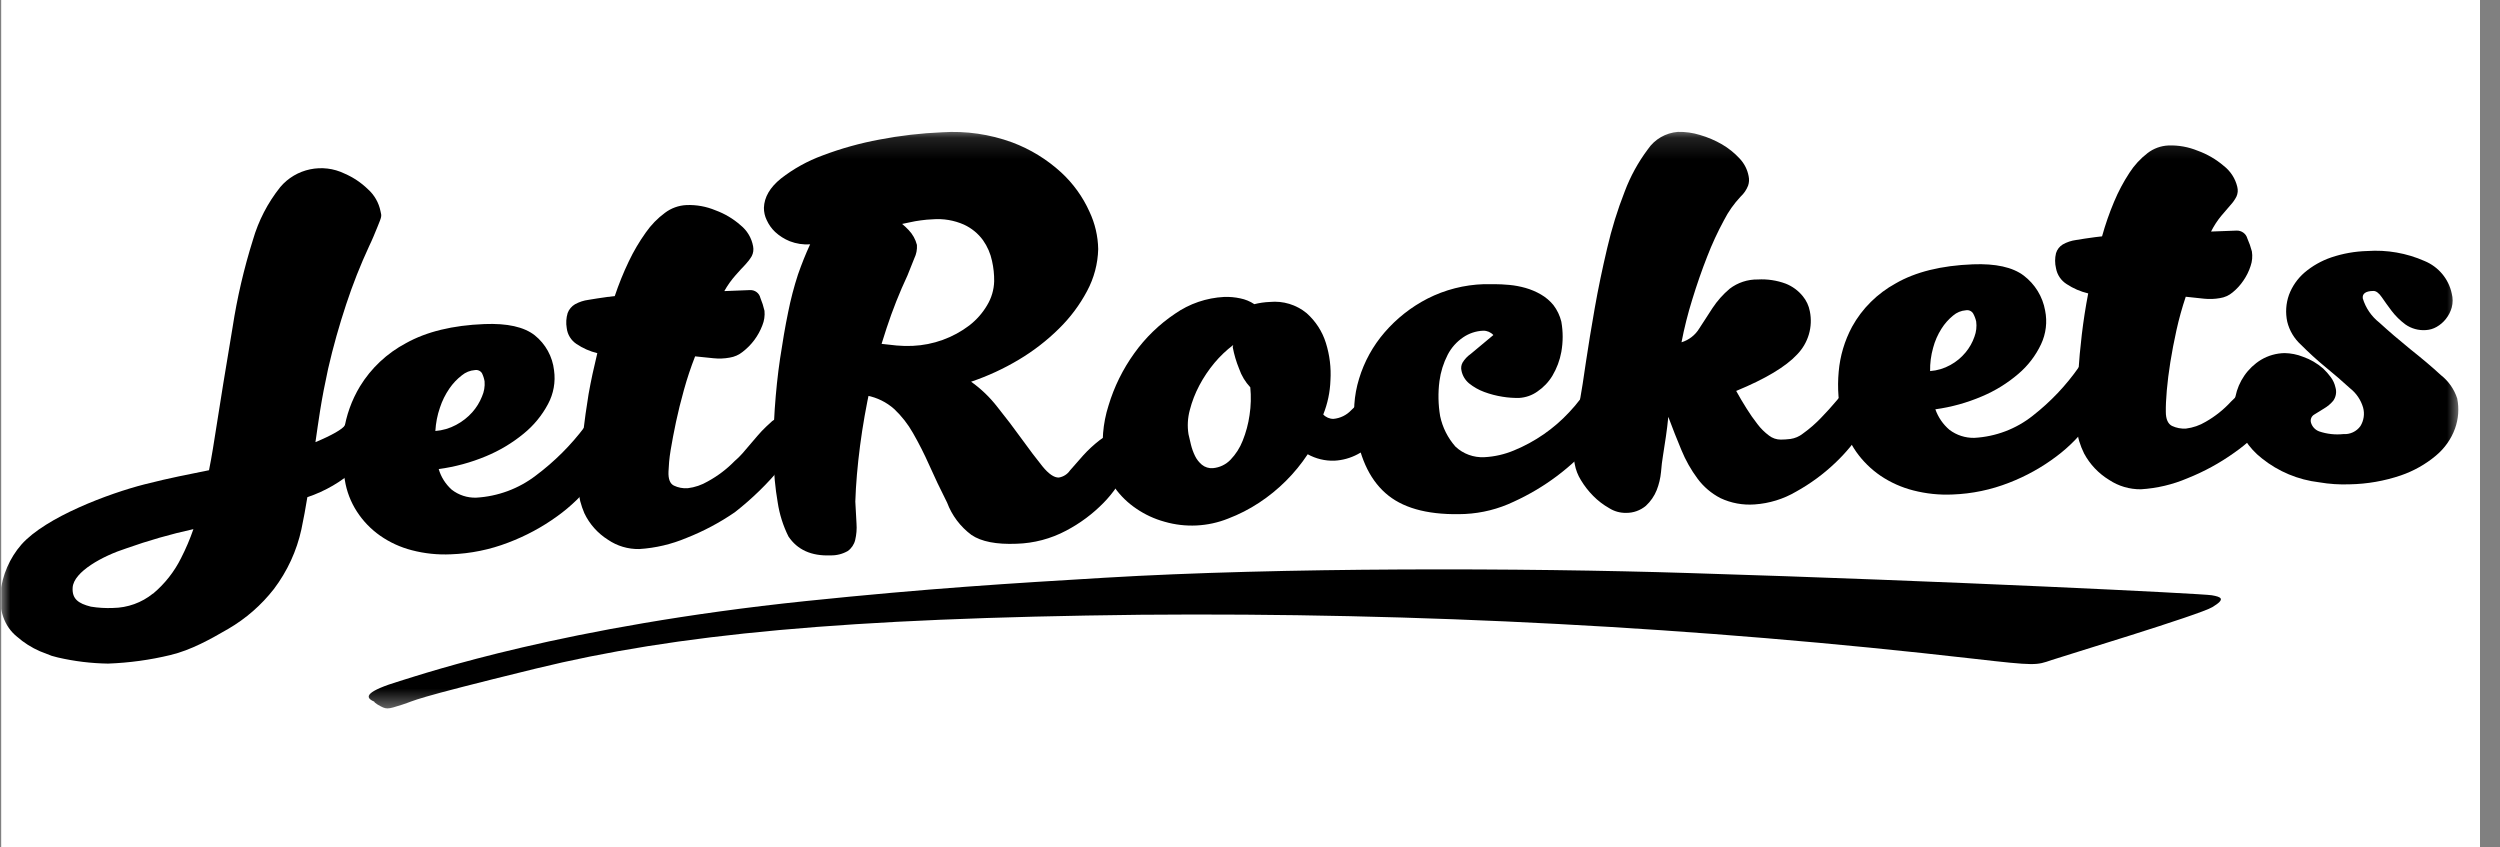 <svg width="118" height="40" viewBox="0 0 118 40" fill="none" xmlns="http://www.w3.org/2000/svg">
<rect x="0" y="0" width="118" height="40" fill="#808080" stroke="none"/>
<g clip-path="url(#clip0_9622_20614)">
<rect width="117" height="40" transform="translate(0.056)" fill="white"/>
<mask id="mask0_9622_20614" style="mask-type:luminance" maskUnits="userSpaceOnUse" x="0" y="6" width="117" height="28">
<path d="M116.226 6.127H0V33.582H116.226V6.127Z" fill="white"/>
</mask>
<g mask="url(#mask0_9622_20614)">
<path d="M27.602 20.143C27.647 20.104 27.699 20.072 27.756 20.051C27.813 20.026 27.874 20.011 27.936 20.006C28.224 19.961 28.516 20.054 28.723 20.256C28.881 20.465 28.93 20.736 28.858 20.987C28.696 21.616 28.404 22.205 27.999 22.716C27.52 23.345 26.95 23.901 26.305 24.364C25.592 24.881 24.812 25.3 23.986 25.612C23.125 25.944 22.213 26.13 21.289 26.163C20.666 26.193 20.043 26.129 19.44 25.971C18.901 25.833 18.391 25.599 17.936 25.28C17.503 24.975 17.134 24.591 16.848 24.149C16.553 23.695 16.358 23.184 16.275 22.652C16.128 21.896 16.113 21.121 16.23 20.36C16.339 19.611 16.597 18.89 16.989 18.239C17.514 17.378 18.265 16.673 19.162 16.197C20.133 15.655 21.367 15.354 22.864 15.296C23.943 15.253 24.734 15.429 25.239 15.825C25.752 16.237 26.079 16.832 26.151 17.48C26.228 18.026 26.129 18.583 25.867 19.07C25.582 19.608 25.19 20.084 24.715 20.47C24.181 20.909 23.583 21.267 22.942 21.533C22.228 21.832 21.476 22.036 20.707 22.14C20.815 22.513 21.028 22.849 21.319 23.111C21.646 23.367 22.054 23.501 22.471 23.49C23.5 23.432 24.485 23.066 25.297 22.442C26.172 21.787 26.948 21.013 27.602 20.143ZM20.549 20.343C20.892 20.316 21.225 20.218 21.527 20.056C21.814 19.904 22.071 19.704 22.287 19.464C22.484 19.243 22.641 18.99 22.75 18.715C22.85 18.491 22.892 18.244 22.872 17.999C22.85 17.867 22.809 17.738 22.75 17.617C22.681 17.504 22.548 17.445 22.416 17.468C22.188 17.484 21.972 17.572 21.798 17.717C21.571 17.892 21.374 18.101 21.213 18.336C21.021 18.615 20.87 18.919 20.765 19.24C20.642 19.596 20.57 19.967 20.549 20.343Z" fill="black"/>
<path d="M36.084 14.671C36.106 14.905 36.072 15.141 35.982 15.36C35.889 15.605 35.762 15.837 35.605 16.048C35.448 16.259 35.262 16.447 35.053 16.608C34.877 16.751 34.664 16.845 34.438 16.88C34.187 16.926 33.931 16.936 33.678 16.909C33.425 16.887 33.128 16.857 32.809 16.82C32.607 17.337 32.431 17.864 32.283 18.399C32.136 18.929 32.009 19.433 31.908 19.912C31.807 20.391 31.723 20.833 31.655 21.242C31.586 21.652 31.564 21.991 31.553 22.258C31.538 22.608 31.622 22.827 31.807 22.92C32.01 23.017 32.235 23.06 32.46 23.044C32.797 23.003 33.121 22.892 33.412 22.72C33.88 22.464 34.307 22.14 34.678 21.759C34.81 21.647 34.934 21.525 35.048 21.395C35.187 21.24 35.807 20.496 35.959 20.341C36.111 20.187 36.248 20.052 36.38 19.939C36.458 19.853 36.562 19.792 36.676 19.765C36.852 19.783 37.02 19.845 37.165 19.945C37.34 20.054 37.451 20.24 37.464 20.444C37.531 20.943 37.339 21.47 36.889 22.026C36.236 22.823 35.495 23.545 34.681 24.18C33.971 24.668 33.206 25.074 32.402 25.391C31.695 25.689 30.941 25.867 30.173 25.915C29.646 25.925 29.128 25.772 28.695 25.475C28.212 25.171 27.827 24.738 27.583 24.227C27.504 24.043 27.439 23.854 27.388 23.661C27.336 23.45 27.316 23.232 27.327 23.015C27.327 22.732 27.342 22.365 27.373 21.914C27.403 21.463 27.455 20.959 27.527 20.401C27.593 19.842 27.677 19.244 27.78 18.607C27.892 17.97 28.034 17.326 28.193 16.67C27.842 16.584 27.509 16.437 27.211 16.236C26.953 16.065 26.785 15.791 26.75 15.487C26.708 15.25 26.723 15.006 26.793 14.775C26.857 14.602 26.98 14.456 27.14 14.361C27.338 14.252 27.555 14.181 27.78 14.152C28.034 14.107 28.345 14.062 28.684 14.014C28.736 14.013 28.787 14.008 28.836 13.997C28.896 13.986 28.956 13.979 29.016 13.977C29.203 13.419 29.423 12.873 29.677 12.342C29.904 11.865 30.172 11.408 30.48 10.977C30.729 10.619 31.036 10.303 31.389 10.043C31.681 9.823 32.034 9.696 32.402 9.679C32.872 9.661 33.341 9.746 33.774 9.928C34.209 10.087 34.609 10.325 34.954 10.63C35.267 10.882 35.477 11.236 35.547 11.628C35.578 11.786 35.555 11.949 35.481 12.092C35.395 12.236 35.293 12.37 35.177 12.492C35.045 12.629 34.891 12.794 34.719 12.991C34.515 13.221 34.337 13.472 34.187 13.74L35.397 13.692C35.63 13.68 35.838 13.835 35.889 14.059C35.971 14.257 36.037 14.462 36.084 14.671Z" fill="black"/>
<path d="M44.469 6.244C45.593 6.171 46.72 6.334 47.776 6.721C48.631 7.041 49.415 7.522 50.085 8.136C50.653 8.659 51.108 9.29 51.422 9.99C51.684 10.544 51.824 11.146 51.835 11.757C51.818 12.448 51.638 13.126 51.31 13.737C50.963 14.393 50.514 14.992 49.981 15.514C49.413 16.075 48.778 16.566 48.09 16.976C47.378 17.402 46.623 17.751 45.836 18.017C46.304 18.35 46.719 18.748 47.069 19.2C47.478 19.709 47.862 20.214 48.221 20.713C48.581 21.212 48.907 21.644 49.201 22.008C49.497 22.371 49.755 22.548 49.976 22.54C50.191 22.505 50.382 22.384 50.503 22.205C50.688 21.991 50.895 21.754 51.128 21.494C51.365 21.232 51.626 20.992 51.906 20.775C52.196 20.553 52.551 20.43 52.918 20.423C53.053 20.401 53.19 20.436 53.296 20.521C53.366 20.601 53.416 20.697 53.443 20.8C53.483 21.27 53.389 21.741 53.172 22.16C52.906 22.739 52.542 23.268 52.096 23.725C51.579 24.255 50.981 24.701 50.323 25.046C49.602 25.43 48.8 25.642 47.981 25.665C47.029 25.703 46.32 25.565 45.854 25.25C45.33 24.861 44.931 24.332 44.704 23.725C44.383 23.089 44.099 22.495 43.853 21.938C43.626 21.427 43.373 20.927 43.094 20.441C42.857 20.02 42.557 19.638 42.205 19.305C41.843 18.983 41.399 18.764 40.921 18.671C40.534 18.628 40.171 18.464 39.885 18.202C39.623 17.971 39.416 17.686 39.28 17.366C39.168 17.107 39.168 16.814 39.28 16.555C39.389 16.305 39.645 16.178 40.04 16.163C40.343 16.143 40.646 16.143 40.949 16.163C41.202 16.185 41.435 16.21 41.653 16.235L42.321 16.308C42.574 16.331 42.828 16.337 43.081 16.325C44.053 16.281 44.988 15.943 45.757 15.357C46.093 15.096 46.376 14.775 46.59 14.411C46.799 14.067 46.914 13.676 46.925 13.275C46.929 12.954 46.895 12.633 46.824 12.319C46.751 11.967 46.606 11.633 46.398 11.338C46.167 11.021 45.858 10.768 45.499 10.602C45.033 10.396 44.522 10.31 44.013 10.352C43.831 10.359 43.651 10.375 43.471 10.4C43.288 10.423 43.106 10.456 42.926 10.497C42.374 10.605 41.829 10.743 41.293 10.911C40.756 11.08 40.21 11.219 39.657 11.328L38.948 11.455C38.715 11.498 38.479 11.524 38.242 11.533C37.913 11.555 37.584 11.505 37.277 11.386C37.023 11.283 36.79 11.136 36.589 10.951C36.419 10.79 36.284 10.599 36.188 10.387C36.1 10.206 36.055 10.007 36.057 9.806C36.074 9.306 36.341 8.847 36.859 8.428C37.453 7.965 38.117 7.597 38.827 7.337C39.696 7.008 40.593 6.758 41.508 6.588C42.485 6.4 43.474 6.285 44.469 6.244ZM40.625 9.793C40.888 9.789 41.15 9.829 41.4 9.913C41.684 10.002 41.955 10.13 42.205 10.292C42.456 10.454 42.687 10.645 42.891 10.861C43.079 11.058 43.212 11.299 43.279 11.56C43.294 11.777 43.252 11.994 43.157 12.189C43.051 12.459 42.942 12.731 42.833 13C42.455 13.808 42.126 14.638 41.848 15.484C41.548 16.386 41.295 17.302 41.088 18.229C40.883 19.17 40.716 20.109 40.594 21.045C40.473 21.981 40.397 22.857 40.371 23.673C40.392 24.055 40.412 24.399 40.427 24.706C40.447 24.97 40.425 25.235 40.364 25.492C40.313 25.699 40.191 25.881 40.017 26.007C39.768 26.15 39.483 26.222 39.194 26.214C38.296 26.249 37.636 25.951 37.214 25.32C36.963 24.815 36.792 24.274 36.708 23.718C36.589 23.028 36.524 22.331 36.513 21.631C36.497 20.883 36.513 20.106 36.568 19.298C36.624 18.489 36.705 17.695 36.821 16.916C36.938 16.138 37.059 15.419 37.201 14.733C37.321 14.132 37.475 13.539 37.665 12.956C37.849 12.431 38.034 11.975 38.214 11.585C38.371 11.234 38.578 10.906 38.827 10.612C39.036 10.365 39.294 10.164 39.587 10.02C39.913 9.875 40.267 9.799 40.625 9.796V9.793Z" fill="black"/>
<path d="M61.724 21.441C61.124 22.349 60.344 23.128 59.429 23.729C58.971 24.031 58.48 24.282 57.966 24.478C57.011 24.86 55.954 24.912 54.965 24.625C54.488 24.494 54.038 24.285 53.631 24.006C53.237 23.741 52.893 23.407 52.618 23.023C52.352 22.646 52.179 22.214 52.112 21.76C51.98 20.883 52.052 19.988 52.322 19.142C52.587 18.258 52.998 17.424 53.539 16.673C54.06 15.943 54.711 15.311 55.459 14.809C56.141 14.333 56.947 14.058 57.781 14.015C58.036 14.006 58.292 14.029 58.541 14.083C58.778 14.13 59.004 14.223 59.204 14.357C59.444 14.297 59.689 14.261 59.936 14.252C60.562 14.191 61.187 14.381 61.671 14.779C62.099 15.159 62.414 15.646 62.582 16.189C62.761 16.76 62.834 17.358 62.797 17.954C62.778 18.506 62.663 19.05 62.458 19.564C62.581 19.696 62.755 19.771 62.936 19.771C63.259 19.742 63.558 19.596 63.778 19.361C64.051 19.112 64.299 18.862 64.522 18.613C64.609 18.507 64.704 18.407 64.805 18.313C64.865 18.247 64.945 18.204 65.033 18.191C65.257 18.197 65.473 18.271 65.651 18.403C65.787 18.519 65.877 18.679 65.904 18.855C65.946 19.18 65.883 19.509 65.727 19.798C65.555 20.14 65.33 20.452 65.059 20.724C64.774 21.011 64.446 21.252 64.086 21.438C63.744 21.621 63.365 21.726 62.977 21.745C62.539 21.758 62.106 21.652 61.724 21.441ZM57.249 22.097C57.566 22.069 57.861 21.928 58.08 21.7C58.329 21.441 58.524 21.137 58.654 20.804C58.811 20.414 58.92 20.007 58.979 19.591C59.045 19.157 59.057 18.717 59.014 18.281C58.777 18.028 58.597 17.728 58.485 17.402C58.351 17.076 58.251 16.737 58.186 16.391V16.366C58.186 16.351 58.186 16.341 58.199 16.341C58.212 16.341 58.199 16.324 58.199 16.291C57.877 16.536 57.584 16.816 57.325 17.125C57.05 17.455 56.809 17.812 56.609 18.191C56.413 18.561 56.261 18.952 56.158 19.356C56.058 19.728 56.037 20.115 56.097 20.495C56.128 20.644 56.168 20.814 56.214 20.994C56.259 21.176 56.323 21.354 56.406 21.523C56.483 21.681 56.593 21.821 56.728 21.935C56.874 22.054 57.061 22.112 57.249 22.097Z" fill="black"/>
<path d="M68.983 17.499C68.95 17.367 68.969 17.228 69.036 17.109C69.135 16.95 69.264 16.813 69.419 16.705L70.487 15.814C70.365 15.681 70.191 15.606 70.009 15.609C69.668 15.623 69.339 15.732 69.059 15.924C68.751 16.133 68.502 16.414 68.332 16.742C68.131 17.133 67.999 17.555 67.942 17.99C67.871 18.54 67.882 19.096 67.975 19.643C68.087 20.175 68.336 20.67 68.697 21.08C69.063 21.425 69.557 21.605 70.062 21.579C70.543 21.555 71.016 21.446 71.46 21.26C72.452 20.853 73.342 20.237 74.068 19.455C74.443 19.06 74.772 18.624 75.048 18.155C75.104 17.991 75.255 17.877 75.43 17.866C75.647 17.873 75.85 17.974 75.984 18.143C76.133 18.28 76.246 18.451 76.311 18.642C76.341 18.892 76.296 19.145 76.182 19.37C75.931 19.914 75.601 20.419 75.202 20.868C74.171 22.064 72.888 23.025 71.442 23.683C70.725 24.025 69.945 24.221 69.15 24.26C67.555 24.325 66.35 24.036 65.537 23.394C64.723 22.752 64.207 21.728 63.99 20.324C63.85 19.506 63.904 18.667 64.149 17.873C64.392 17.071 64.801 16.327 65.352 15.689C65.917 15.034 66.604 14.492 67.378 14.094C68.204 13.674 69.115 13.441 70.044 13.413C70.178 13.413 70.351 13.413 70.55 13.413C70.751 13.413 70.991 13.425 71.242 13.448C71.499 13.472 71.753 13.52 72.002 13.59C72.257 13.662 72.502 13.766 72.731 13.899C72.957 14.029 73.156 14.198 73.321 14.399C73.499 14.632 73.626 14.899 73.695 15.182C73.779 15.654 73.779 16.136 73.695 16.608C73.624 17.005 73.48 17.387 73.273 17.736C73.093 18.034 72.849 18.289 72.558 18.485C72.31 18.66 72.016 18.763 71.71 18.782C71.447 18.788 71.184 18.769 70.925 18.727C70.627 18.681 70.336 18.605 70.054 18.5C69.794 18.404 69.552 18.267 69.337 18.093C69.155 17.94 69.029 17.73 68.983 17.499Z" fill="black"/>
<path d="M82.819 23.809C82.264 23.85 81.708 23.748 81.206 23.512C80.779 23.291 80.409 22.977 80.125 22.593C79.816 22.177 79.561 21.725 79.365 21.248C79.155 20.749 78.949 20.224 78.744 19.675C78.713 19.993 78.675 20.303 78.631 20.604C78.587 20.906 78.539 21.215 78.489 21.532C78.453 21.735 78.425 21.982 78.4 22.281C78.372 22.574 78.303 22.863 78.195 23.137C78.083 23.415 77.91 23.666 77.689 23.871C77.427 24.093 77.092 24.213 76.747 24.208C76.468 24.212 76.194 24.136 75.959 23.988C75.68 23.831 75.424 23.635 75.199 23.407C74.975 23.181 74.78 22.93 74.617 22.658C74.474 22.428 74.376 22.174 74.328 21.909C74.225 21.415 74.225 20.906 74.328 20.412C74.432 19.932 74.521 19.413 74.582 18.839C74.653 18.455 74.743 17.872 74.855 17.092C74.969 16.323 75.109 15.477 75.27 14.554C75.432 13.63 75.63 12.684 75.86 11.708C76.07 10.8 76.345 9.909 76.686 9.04C76.953 8.327 77.322 7.655 77.78 7.044C78.1 6.571 78.623 6.269 79.198 6.225C79.55 6.217 79.902 6.266 80.238 6.37C80.602 6.476 80.952 6.625 81.279 6.814C81.587 6.994 81.867 7.219 82.108 7.48C82.328 7.712 82.477 8.001 82.535 8.314C82.568 8.463 82.56 8.619 82.51 8.763C82.434 8.958 82.315 9.134 82.16 9.277C81.845 9.612 81.579 9.988 81.371 10.396C81.07 10.951 80.805 11.525 80.578 12.113C80.325 12.757 80.091 13.431 79.874 14.139C79.667 14.802 79.498 15.475 79.367 16.156C79.716 16.049 80.012 15.82 80.2 15.512C80.403 15.196 80.614 14.871 80.831 14.539C81.055 14.2 81.327 13.894 81.639 13.63C82.02 13.338 82.49 13.183 82.973 13.191C83.42 13.166 83.866 13.233 84.285 13.388C84.602 13.513 84.879 13.717 85.092 13.98C85.261 14.186 85.376 14.43 85.424 14.691C85.575 15.425 85.352 16.186 84.827 16.728C84.29 17.307 83.331 17.882 81.948 18.452C82.1 18.729 82.262 19.001 82.429 19.268C82.589 19.527 82.763 19.777 82.951 20.017C83.106 20.223 83.29 20.405 83.497 20.559C83.656 20.683 83.853 20.75 84.054 20.749C84.191 20.749 84.343 20.739 84.51 20.719C84.724 20.688 84.924 20.602 85.092 20.469C85.412 20.241 85.708 19.982 85.976 19.698C86.23 19.431 86.448 19.199 86.632 18.974L87.098 18.43C87.175 18.313 87.298 18.232 87.438 18.205C87.658 18.204 87.876 18.242 88.083 18.318C88.305 18.367 88.46 18.565 88.453 18.789C88.417 19.306 88.242 19.804 87.946 20.232C87.575 20.829 87.127 21.376 86.612 21.859C86.061 22.383 85.444 22.835 84.776 23.205C84.181 23.555 83.51 23.762 82.819 23.809Z" fill="black"/>
<path d="M98.128 17.32C98.17 17.28 98.221 17.248 98.277 17.228C98.333 17.203 98.393 17.188 98.454 17.183C98.746 17.14 99.041 17.232 99.254 17.433C99.423 17.637 99.487 17.907 99.429 18.164C99.306 18.787 99.047 19.377 98.67 19.891C98.227 20.519 97.687 21.075 97.069 21.538C96.384 22.056 95.629 22.476 94.826 22.786C93.977 23.119 93.077 23.307 92.164 23.34C91.539 23.369 90.914 23.304 90.308 23.148C89.758 23.008 89.236 22.775 88.766 22.459C88.318 22.154 87.929 21.772 87.617 21.331C87.3 20.88 87.078 20.37 86.963 19.834C86.774 19.086 86.715 18.312 86.786 17.545C86.85 16.802 87.065 16.08 87.419 15.421C87.893 14.562 88.606 13.854 89.472 13.379C90.41 12.835 91.625 12.534 93.119 12.476C94.193 12.434 94.992 12.61 95.517 13.005C96.053 13.412 96.414 14.002 96.53 14.659C96.639 15.196 96.571 15.753 96.337 16.249C96.085 16.785 95.72 17.262 95.266 17.647C94.752 18.088 94.171 18.447 93.545 18.71C92.844 19.01 92.106 19.215 91.349 19.319C91.481 19.695 91.71 20.029 92.015 20.288C92.35 20.541 92.763 20.675 93.185 20.667C94.195 20.613 95.163 20.246 95.95 19.619C96.788 18.964 97.523 18.189 98.128 17.32ZM91.101 17.515C91.438 17.49 91.764 17.392 92.058 17.228C92.332 17.078 92.574 16.878 92.772 16.639C92.958 16.416 93.101 16.163 93.195 15.89C93.281 15.661 93.308 15.415 93.276 15.174C93.246 15.041 93.198 14.913 93.131 14.794C93.06 14.68 92.924 14.62 92.79 14.645C92.567 14.661 92.355 14.749 92.187 14.894C91.971 15.07 91.785 15.28 91.637 15.516C91.46 15.795 91.327 16.098 91.243 16.417C91.142 16.774 91.094 17.144 91.101 17.515Z" fill="black"/>
<path d="M106.289 11.867C106.326 12.098 106.305 12.335 106.228 12.556C106.15 12.8 106.035 13.031 105.889 13.243C105.749 13.452 105.578 13.639 105.382 13.799C105.212 13.944 105.004 14.038 104.782 14.071C104.537 14.115 104.286 14.124 104.038 14.099C103.784 14.076 103.486 14.044 103.167 14.006C102.993 14.524 102.847 15.051 102.729 15.584C102.612 16.113 102.516 16.616 102.44 17.094C102.364 17.573 102.308 18.015 102.273 18.424C102.238 18.834 102.222 19.173 102.227 19.44C102.227 19.789 102.331 20.009 102.519 20.104C102.725 20.2 102.952 20.243 103.179 20.229C103.51 20.188 103.827 20.078 104.111 19.907C104.559 19.652 104.962 19.329 105.309 18.951C105.433 18.838 105.549 18.717 105.656 18.589C105.788 18.434 105.925 18.279 106.063 18.122C106.203 17.965 106.337 17.835 106.461 17.72C106.536 17.635 106.636 17.575 106.747 17.548C106.928 17.568 107.102 17.63 107.254 17.73C107.434 17.839 107.554 18.023 107.58 18.23C107.676 18.729 107.515 19.255 107.097 19.809C106.635 20.409 106.081 20.936 105.456 21.369C104.771 21.858 104.029 22.263 103.246 22.575C102.55 22.872 101.807 23.048 101.05 23.094C100.515 23.1 99.991 22.945 99.548 22.65C99.049 22.345 98.642 21.914 98.368 21.402C98.278 21.22 98.203 21.031 98.143 20.838C98.078 20.628 98.045 20.41 98.044 20.191C98.024 19.909 98.019 19.542 98.029 19.093C98.039 18.644 98.062 18.137 98.097 17.578C98.133 17.019 98.186 16.422 98.262 15.786C98.338 15.149 98.437 14.503 98.563 13.849C98.202 13.764 97.859 13.616 97.55 13.412C97.282 13.244 97.098 12.972 97.044 12.664C96.987 12.429 96.987 12.184 97.044 11.95C97.095 11.778 97.209 11.632 97.363 11.538C97.557 11.429 97.77 11.357 97.991 11.328C98.244 11.283 98.55 11.241 98.888 11.194C98.938 11.191 98.989 11.185 99.039 11.176C99.098 11.165 99.157 11.158 99.217 11.156C99.371 10.601 99.56 10.056 99.784 9.524C99.982 9.048 100.225 8.591 100.508 8.158C100.737 7.802 101.027 7.487 101.364 7.227C101.647 7.008 101.992 6.882 102.352 6.866C102.825 6.85 103.297 6.935 103.734 7.115C104.18 7.276 104.592 7.516 104.952 7.822C105.277 8.072 105.506 8.424 105.6 8.82C105.64 8.974 105.626 9.137 105.559 9.282C105.484 9.427 105.39 9.561 105.278 9.681L104.85 10.18C104.659 10.41 104.495 10.662 104.362 10.929L105.567 10.884C105.802 10.876 106.013 11.029 106.074 11.253C106.163 11.452 106.235 11.657 106.289 11.867Z" fill="black"/>
<path d="M111.539 19.239C111.434 18.877 111.217 18.557 110.918 18.323C110.561 17.998 110.174 17.661 109.761 17.324C109.348 16.988 108.961 16.626 108.604 16.271C108.285 15.98 108.06 15.602 107.958 15.185C107.867 14.764 107.895 14.327 108.039 13.92C108.189 13.515 108.44 13.154 108.768 12.869C109.14 12.552 109.57 12.309 110.034 12.15C110.583 11.965 111.156 11.863 111.736 11.848C112.663 11.783 113.592 11.945 114.44 12.32C115.097 12.592 115.577 13.165 115.722 13.853C115.779 14.069 115.779 14.297 115.722 14.514C115.667 14.71 115.573 14.893 115.446 15.053C115.326 15.206 115.177 15.334 115.008 15.43C114.853 15.519 114.68 15.57 114.501 15.58C114.157 15.605 113.815 15.511 113.534 15.313C113.289 15.131 113.07 14.916 112.885 14.674C112.708 14.439 112.554 14.225 112.42 14.027C112.285 13.83 112.151 13.733 112.03 13.733C111.658 13.733 111.49 13.865 111.524 14.087C111.66 14.537 111.933 14.935 112.306 15.228C112.753 15.637 113.238 16.053 113.759 16.476C114.283 16.893 114.772 17.299 115.205 17.701C115.569 17.986 115.839 18.371 115.98 18.807C116.076 19.282 116.04 19.773 115.876 20.23C115.696 20.723 115.388 21.16 114.982 21.5C114.493 21.912 113.929 22.23 113.321 22.439C112.545 22.703 111.732 22.845 110.911 22.86C110.427 22.879 109.942 22.847 109.465 22.765C108.474 22.649 107.537 22.258 106.763 21.637C106.138 21.151 105.698 20.471 105.515 19.708C105.444 19.379 105.444 19.039 105.515 18.71C105.586 18.359 105.728 18.027 105.932 17.731C106.139 17.43 106.407 17.175 106.72 16.983C107.057 16.782 107.441 16.673 107.834 16.666C108.132 16.671 108.426 16.73 108.702 16.84C109.053 16.962 109.375 17.151 109.652 17.394C109.785 17.52 109.906 17.657 110.014 17.804C110.121 17.948 110.196 18.113 110.234 18.288C110.298 18.503 110.259 18.734 110.128 18.917C110.006 19.062 109.86 19.185 109.695 19.281C109.536 19.376 109.384 19.471 109.239 19.563C109.103 19.638 109.037 19.794 109.077 19.943C109.13 20.136 109.275 20.292 109.465 20.362C109.831 20.486 110.22 20.529 110.604 20.489C110.922 20.511 111.228 20.368 111.412 20.112C111.573 19.85 111.619 19.535 111.539 19.239Z" fill="black"/>
<path d="M2.439 30.955L2.532 30.98L2.689 31.022L2.74 31.035C3.513 31.214 4.303 31.31 5.097 31.322C6.092 31.286 7.08 31.151 8.047 30.917C9.022 30.683 9.936 30.169 10.772 29.684C11.607 29.198 12.339 28.558 12.929 27.8C13.561 26.964 14.004 26.004 14.226 24.985C14.335 24.471 14.426 23.966 14.507 23.467C15.352 23.184 16.129 22.73 16.786 22.134C18.328 20.532 17.444 20.417 17.444 20.21C17.444 20.003 16.51 19.633 16.29 20.06C16.191 20.25 15.636 20.559 14.889 20.869C14.958 20.385 15.028 19.895 15.107 19.394C15.208 18.76 15.336 18.094 15.489 17.397C15.727 16.359 16.014 15.348 16.34 14.362C16.648 13.427 17.01 12.511 17.424 11.617C17.573 11.312 17.697 11 17.824 10.691C18.019 10.211 18.019 10.211 17.961 9.974C17.881 9.57 17.671 9.202 17.361 8.926C17.044 8.619 16.673 8.371 16.267 8.195C15.226 7.688 13.97 7.951 13.228 8.831C12.637 9.572 12.198 10.42 11.937 11.327C11.515 12.672 11.195 14.046 10.98 15.438C10.701 17.085 10.391 18.999 10.05 21.178C9.995 21.523 9.931 21.86 9.865 22.197H9.853C8.827 22.409 8.131 22.529 6.814 22.863C5.158 23.285 2.158 24.403 1.008 25.706C-0.083 26.954 -0.448 29.043 0.805 30.054C1.127 30.337 1.492 30.568 1.887 30.74L2.439 30.955ZM7.219 28.017C6.687 28.448 6.022 28.687 5.333 28.696C4.984 28.711 4.634 28.69 4.29 28.634C3.692 28.484 3.396 28.267 3.429 27.735C3.474 26.986 4.852 26.238 5.961 25.883C6.996 25.515 8.054 25.211 9.129 24.975C8.968 25.442 8.774 25.897 8.549 26.337C8.229 26.984 7.776 27.559 7.219 28.025V28.017Z" fill="black"/>
<path d="M17.681 33.123C17.152 32.911 17.289 32.624 18.879 32.142C20.125 31.762 26.63 29.559 38.035 28.37C43.839 27.769 47.713 27.534 52.126 27.27C60.455 26.771 71.943 26.801 79.727 27.048C91.99 27.424 103.947 28.019 104.395 28.096C104.843 28.173 105.072 28.266 104.421 28.657C103.843 29.015 97.346 30.979 96.84 31.153C96.107 31.403 96.123 31.433 93.163 31.093C80.11 29.598 66.976 28.904 53.836 29.017C39.79 29.174 31.92 29.938 25.288 31.558C19.175 33.055 19.717 33.025 18.985 33.26C18.254 33.495 18.246 33.497 17.828 33.26C17.59 33.098 17.681 33.123 17.681 33.123Z" fill="black"/>
</g>
</g>
<defs>
<clipPath id="clip0_9622_20614">
<rect width="117" height="40" fill="white" transform="translate(0.056)"/>
</clipPath>
</defs>
</svg>
